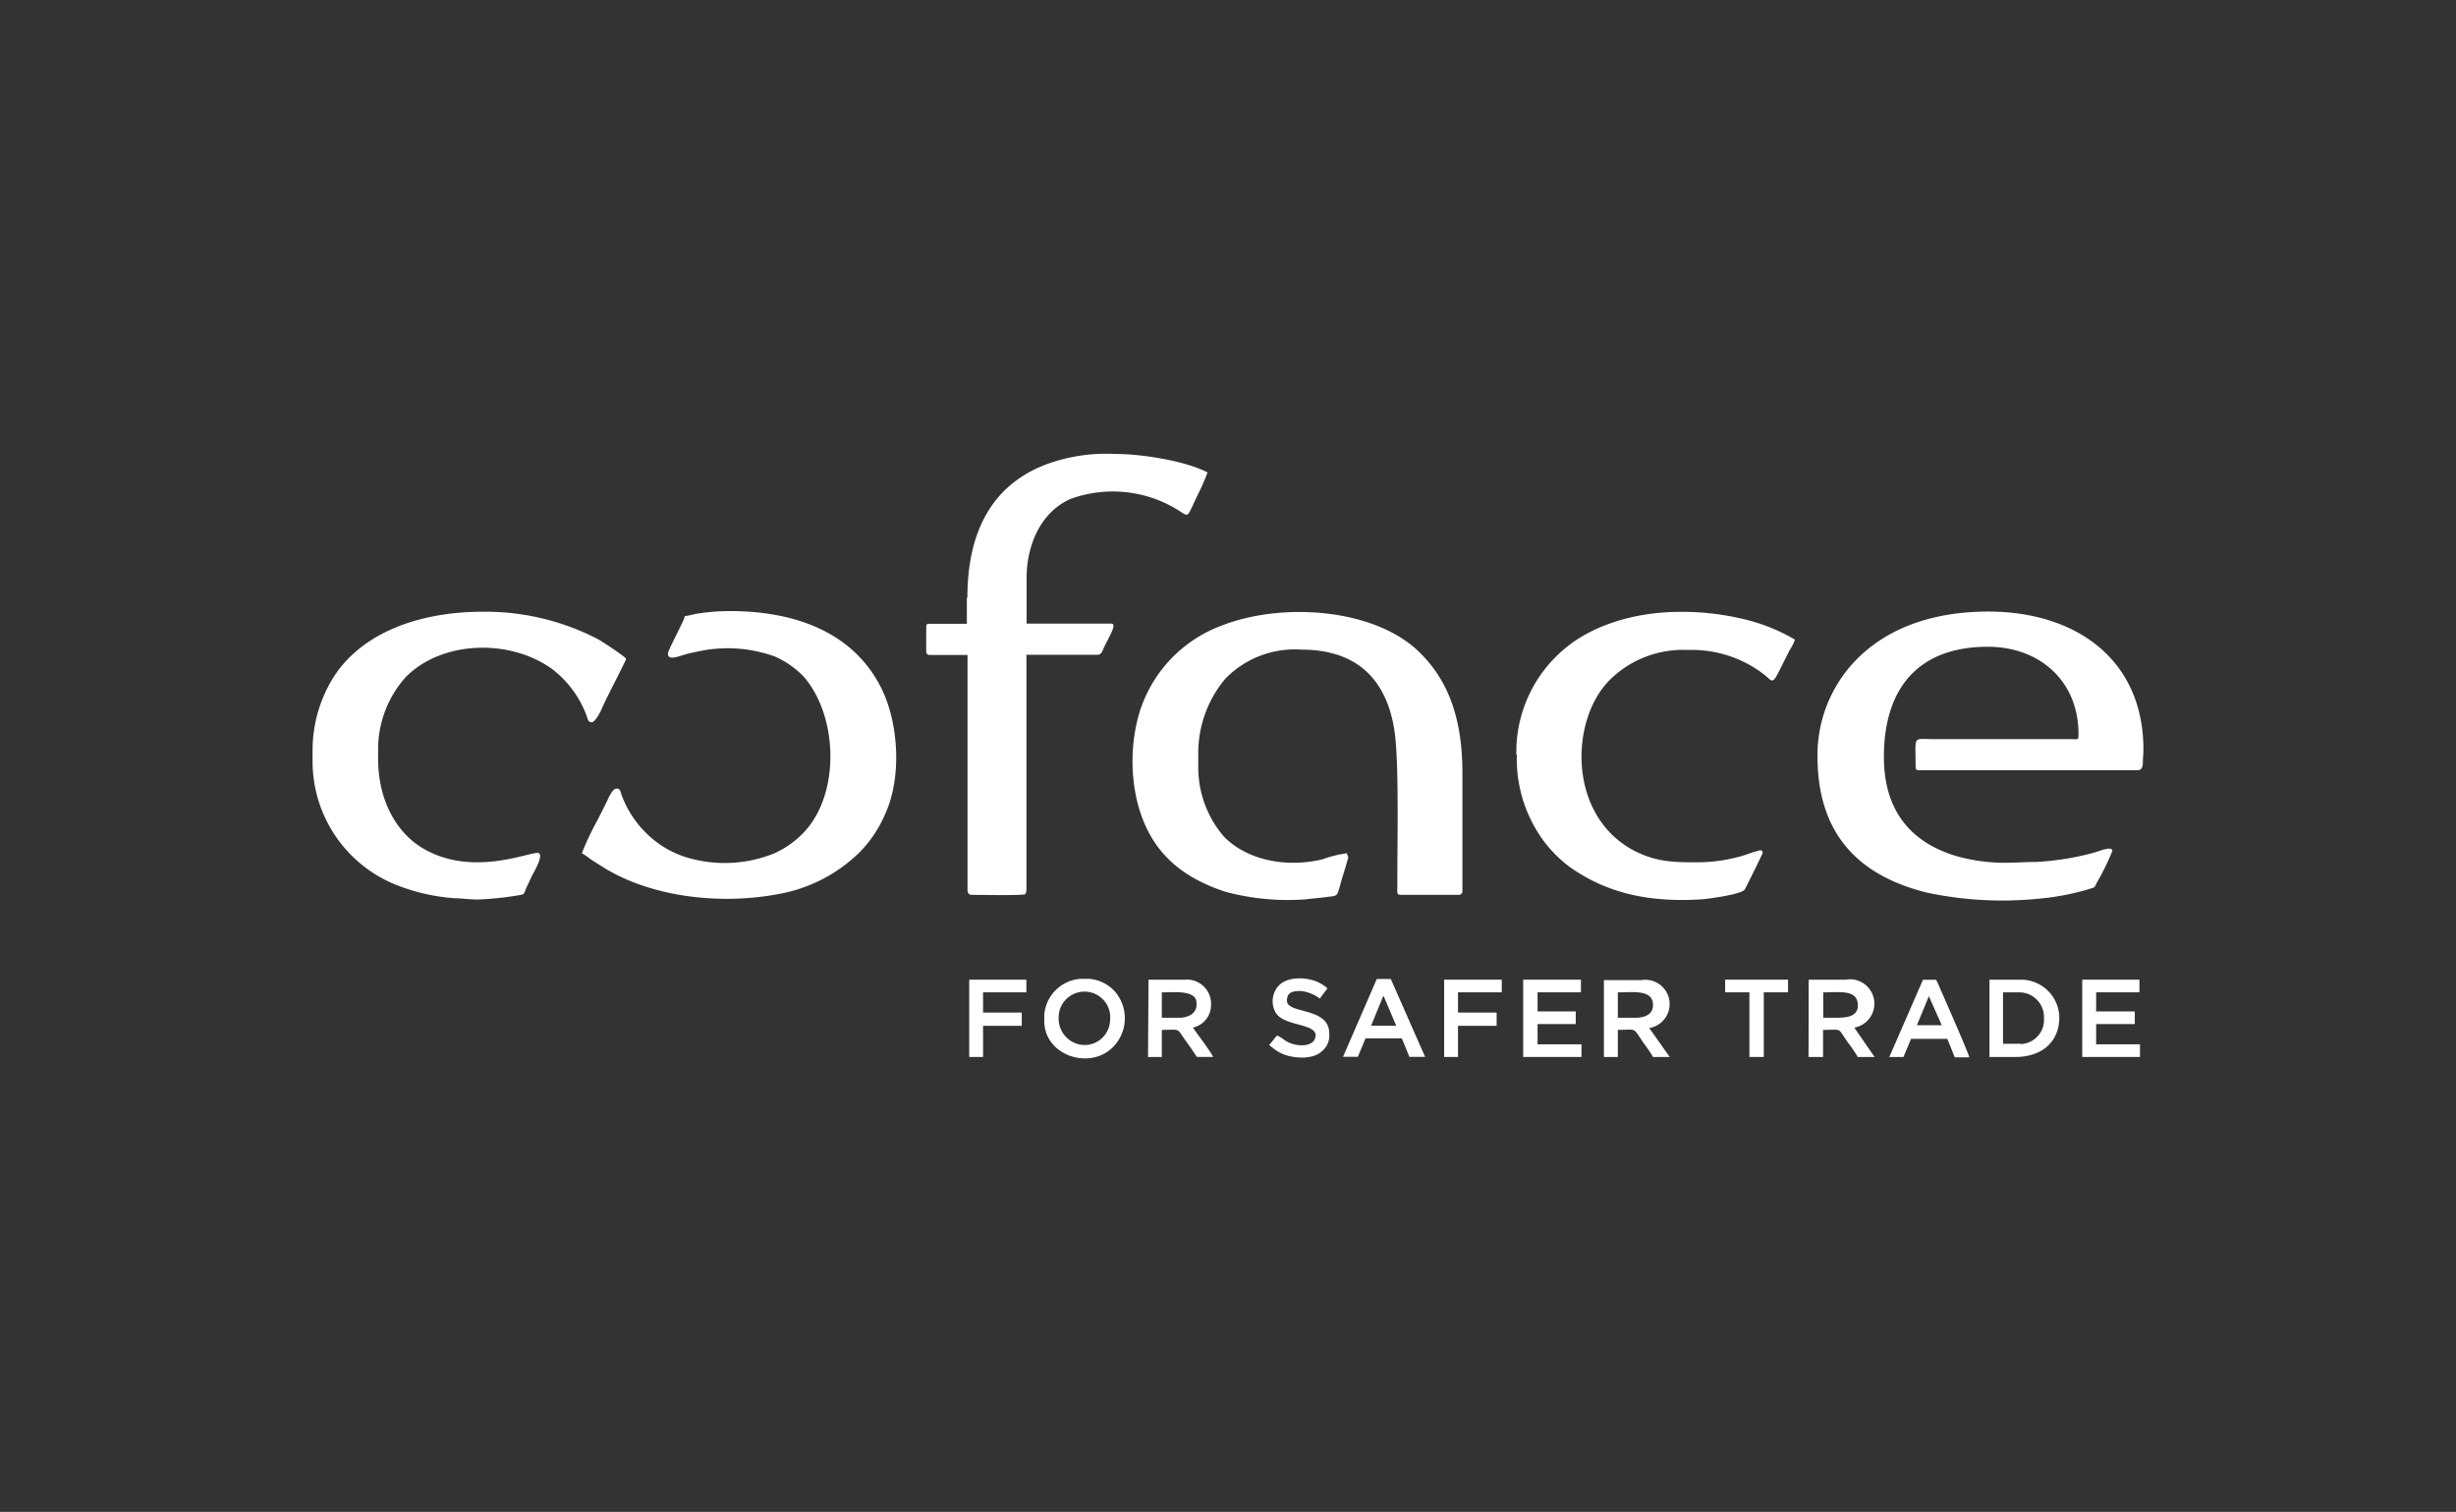 <?xml version="1.0" encoding="UTF-8"?> <svg xmlns="http://www.w3.org/2000/svg" id="Layer_1" data-name="Layer 1" viewBox="0 0 406.15 250"><rect x="0" y="0" width="406.15" height="250" fill="#333333" stroke="none"/><defs><style>.cls-1{fill:#fff;fill-rule:evenodd;}</style></defs><title>Coface</title><path class="cls-1" d="M222.69,141.1a19.53,19.53,0,0,0-4,1c-5.93,1.41-12.32.2-16.21-3.67A17.47,17.47,0,0,1,198.16,127V124.5a19.06,19.06,0,0,1,4.46-12.25,16,16,0,0,1,12.53-4.83c9.34,0,14.06,5,15.41,13.13.81,4.87.52,18,.52,24.37v1.81c0,.71-.19,1.24.57,1.24h9.52a.6.6,0,0,0,.67-.5V127.84c0-9.1-2.37-15.3-7-19.88-7.41-7.41-22.93-8.47-33-4.44a22.33,22.33,0,0,0-13.8,15.76,29.09,29.09,0,0,0,0,13.19c2,8.15,7.06,12.52,14.63,15A39.84,39.84,0,0,0,216,148.71c1-.14,2.22-.22,3.27-.36,2.42-.35,1.58.28,3.06-4.38.14-.46.27-.89.41-1.39.29-1,.27-.59,0-1.48Z"></path><path class="cls-1" d="M300.56,125.07c0,13.27,7.25,19.8,17.95,22.5A59.74,59.74,0,0,0,337,148.62a41.8,41.8,0,0,0,8.43-1.59c1.08-.36.86-.14,1.35-1.12a41.53,41.53,0,0,0,2.54-5.19c0-.94-2.29.09-3.35.36a45.14,45.14,0,0,1-9.24,1.45c-2.35,0-4.4.24-6.87.09a29.71,29.71,0,0,1-6.14-1c-7.28-2.1-12.18-7.14-12.18-16.45,0-11.43,5.76-18.22,17.18-18.22,8.67,0,15,5.76,15,14.4,0,1.11,0,.87-1.43.87H319.54c-3.25,0-2.76-.66-2.76,4.38a3.87,3.87,0,0,0,.1.67,1.09,1.09,0,0,0,.47.09h36.16c.7,0,.86-.63.86-1.33s.09-1.25.09-2.09c0-14.83-11.1-22.81-25.66-22.81-8.51,0-15.27,2.35-20.06,6.34a22.55,22.55,0,0,0-8.18,17.67Z"></path><path class="cls-1" d="M159.89,98.85v4.3h-6.34a.37.37,0,0,0-.38.35v4.33a.55.55,0,0,0,.48.48H160v38.9c0,.44.22.76.68.76,1.59,0,7.93.14,8.87-.1a1.53,1.53,0,0,0,.19-.76V108.27h11.73c.59,0,.78-.46.95-.87.57-1.44,2.51-4.28,1.35-4.28h-14V95.59c0-5.7,2.53-11.1,7.39-13.13a20.47,20.47,0,0,1,16.46,1.2c3.41,1.78,2.25,2.68,4.49-1.92a36.19,36.19,0,0,0,1.58-3.61c-3.2-1.73-10.26-3.06-15.32-3.06a28.65,28.65,0,0,0-11.7,1.85c-8.82,3.52-12.69,11.26-12.69,21.9Z"></path><path class="cls-1" d="M51.69,123.93v1.88a22,22,0,0,0,13.37,20.33,32.59,32.59,0,0,0,10.2,2.4c1.22,0,2.87.27,4.11.19A53.53,53.53,0,0,0,86,148c.89-.14.56-.23,1.33-1.8.24-.48.45-1,.67-1.43s2.19-3.73.87-3.73c-1.77,0-10.91,3.92-18.85-.71-4.4-2.55-7.49-7.93-7.49-14.84v-1.27a17.85,17.85,0,0,1,4.65-12.34c6.14-6.09,17.44-6.22,24.28-1.13a17.24,17.24,0,0,1,5.55,7.62c.16.46.25,1.07.82,1.07s1.45-1.66,1.71-2.3c.54-1.34,4-7.93,4-8.19s-3.84-2.8-4.52-3.18a40.26,40.26,0,0,0-19.24-4.61c-10.8,0-21.2,3.73-25.61,12.56A22.74,22.74,0,0,0,51.69,123.93Z"></path><path class="cls-1" d="M113.24,101.88c0,.62-2.78,5.57-2.78,6.2,0,1.22,1.73.45,2.83.15.79-.24,1.5-.37,2.33-.54a22.88,22.88,0,0,1,12.51.87,15,15,0,0,1,4.76,3.31c5.69,6.49,6.13,19.4,0,25.82a15.86,15.86,0,0,1-4.68,3.35,21.81,21.81,0,0,1-13.72,1,16.15,16.15,0,0,1-5.52-2.51,17.17,17.17,0,0,1-6.12-7.92c-.24-.58-.19-1.21-.9-1.21s-1.41,1.76-1.71,2.38l-1.38,2.74a48,48,0,0,0-2.64,5.57,11.21,11.21,0,0,1,1.45,1l1.58,1c8.12,5.3,19.84,6.58,29.42,4.76a25.39,25.39,0,0,0,13.56-7,20.16,20.16,0,0,0,4.09-6.11c2.82-6,2.36-15.06-.6-21-4.52-9-13.93-12.69-25-12.69a34.54,34.54,0,0,0-5.65.46C114.41,101.66,113.76,101.83,113.24,101.88Z"></path><path class="cls-1" d="M250.84,124.78a22.89,22.89,0,0,0,4.35,14.16,21.24,21.24,0,0,0,4.49,4.49c6.15,4.31,13,5.79,21.5,5.3,1.59-.1,6.74-.87,7.31-1.59.24-.33,3-6,3-6.07s0-.11-.1-.38l-.28-.1a21,21,0,0,0-2.33.73,26.73,26.73,0,0,1-7.93,1.27c-3.92,0-6.7,0-10.34-1.78-11.34-5.69-10.95-21.78-4.28-28.4a17.25,17.25,0,0,1,12.9-4.93,19.54,19.54,0,0,1,12.6,4.06c1.88,1.49,1.11,2.06,4.21-4a8.39,8.39,0,0,0,.89-1.77,30.2,30.2,0,0,0-8.23-3.33,43.29,43.29,0,0,0-10.75-1.26c-7.93,0-14.84,2.45-19.16,6.14a22.23,22.23,0,0,0-7.93,17.45Z"></path><path class="cls-1" d="M304.17,168.3h-2.66v-4.2c2.73,0,5.73-.54,5.73,2.18,0,1.59-1.5,2-3.07,2Zm-5.09,6.48h2.4V170.3c3.34,0,2.28-.46,4.15,2.14a22.94,22.94,0,0,1,1.59,2.34H310l-3.35-4.85a4,4,0,0,0-1.42-7.93h-6.13Z"></path><path class="cls-1" d="M175.07,168.39a4.27,4.27,0,0,1,8.51-.63,4.45,4.45,0,0,1,0,.73,4.24,4.24,0,0,1-3.82,4.3H179A4.36,4.36,0,0,1,175.07,168.39Zm-2.38-.57v1c0,5.74,7.52,8.17,11.33,4.36a6.77,6.77,0,0,0,.38-9.19,6.36,6.36,0,0,0-4.37-2.13H178.7A6.47,6.47,0,0,0,172.69,167.82Z"></path><path class="cls-1" d="M270.4,168.3h-2.86v-4.2c2.49,0,5.82-.53,5.82,2.09C273.36,167.77,272,168.3,270.4,168.3Zm-5.16,6.48h2.3V170.3c3.17,0,2.44-.54,4.24,2.15a25.78,25.78,0,0,1,1.58,2.33h2.76L272.74,170a4,4,0,0,0-1.3-7.93h-6.2v12.76Z"></path><path class="cls-1" d="M195,168.3h-2.87v-4.2c1.78,0,5.73-.46,5.73,1.71a2,2,0,0,1-.92,2A3.87,3.87,0,0,1,195,168.3Zm-5.15,6.48h2.28V170.3c3.35,0,2.27-.46,4.22,2.18.54.73,1.09,1.59,1.58,2.3h2.68c-.11-.49-2.85-4.12-3.34-4.86a3.82,3.82,0,0,0,3-3.54v-.67a4,4,0,0,0-4.34-3.71h-6Z"></path><path class="cls-1" d="M334.24,172.6h-3v-8.5h2.58a4.09,4.09,0,0,1,4.19,3.82v1a4,4,0,0,1-3.81,3.73ZM329,174.78h4.3c4.2,0,7.25-2.34,7.25-6.58a6.35,6.35,0,0,0-6.2-6.2H329v12.78Z"></path><polygon class="cls-1" points="251.89 174.78 261.53 174.78 261.53 172.69 254.27 172.69 254.27 169.34 260.58 169.34 260.58 167.25 254.27 167.25 254.27 164.09 261.44 164.09 261.44 162 251.89 162 251.89 174.78 251.89 174.78"></polygon><polygon class="cls-1" points="344.34 174.78 353.89 174.78 353.89 172.69 346.64 172.69 346.64 169.34 353.03 169.34 353.03 167.25 346.64 167.25 346.64 164.09 353.8 164.09 353.8 162 344.34 162 344.34 174.78 344.34 174.78"></polygon><path class="cls-1" d="M319,164.78l2.11,4.75H317l2-4.85Zm-6.66,10h2.44l1.25-3h6l1.23,3.06h2.4c0-.4-4-9.52-4.76-11.23a14.07,14.07,0,0,0-.73-1.59H318l-5.6,12.85Z"></path><path class="cls-1" d="M228.83,164.75l2.06,4.86h-4.15l2-4.88Zm-6.66,10h2.38l1.27-3.05h6l1.25,3.06h2.6L230,161.89h-2.32l-5.58,12.86Z"></path><path class="cls-1" d="M217.54,171.25c0,1.73-2.6,2-4.52,1.09-.52-.25-1.47-1.06-1.87-1.09l-1.27,1.58c.37.24.68.54,1.11.83a6.93,6.93,0,0,0,1.32.7c1.79.68,4.75.85,6.2-.45a3.35,3.35,0,0,0,1.31-3c0-4.46-7-3.17-7-5.44,0-1.59,1.28-1.59,2.38-1.59a6.48,6.48,0,0,1,3.06,1.24l1.26-1.7a7,7,0,0,0-1.85-1.14c-2.06-.79-5.35-.81-6.6,1.21a3.81,3.81,0,0,0-.09,4c1.41,2.25,6.61,1.68,6.61,3.79Z"></path><polygon class="cls-1" points="238.82 174.78 241.11 174.78 241.11 169.63 247.5 169.63 247.5 167.44 241.11 167.44 241.11 164.09 248.35 164.09 248.35 162 238.82 162 238.82 174.78 238.82 174.78"></polygon><polygon class="cls-1" points="160.28 174.78 162.57 174.78 162.57 169.63 168.97 169.63 168.97 167.44 162.57 167.44 162.57 164.09 169.73 164.09 169.73 162 160.28 162 160.28 174.78 160.28 174.78"></polygon><polygon class="cls-1" points="285.29 164.09 289.3 164.09 289.3 174.78 291.68 174.78 291.68 164.09 295.69 164.09 295.69 162 285.29 162 285.29 164.09 285.29 164.09"></polygon></svg> 